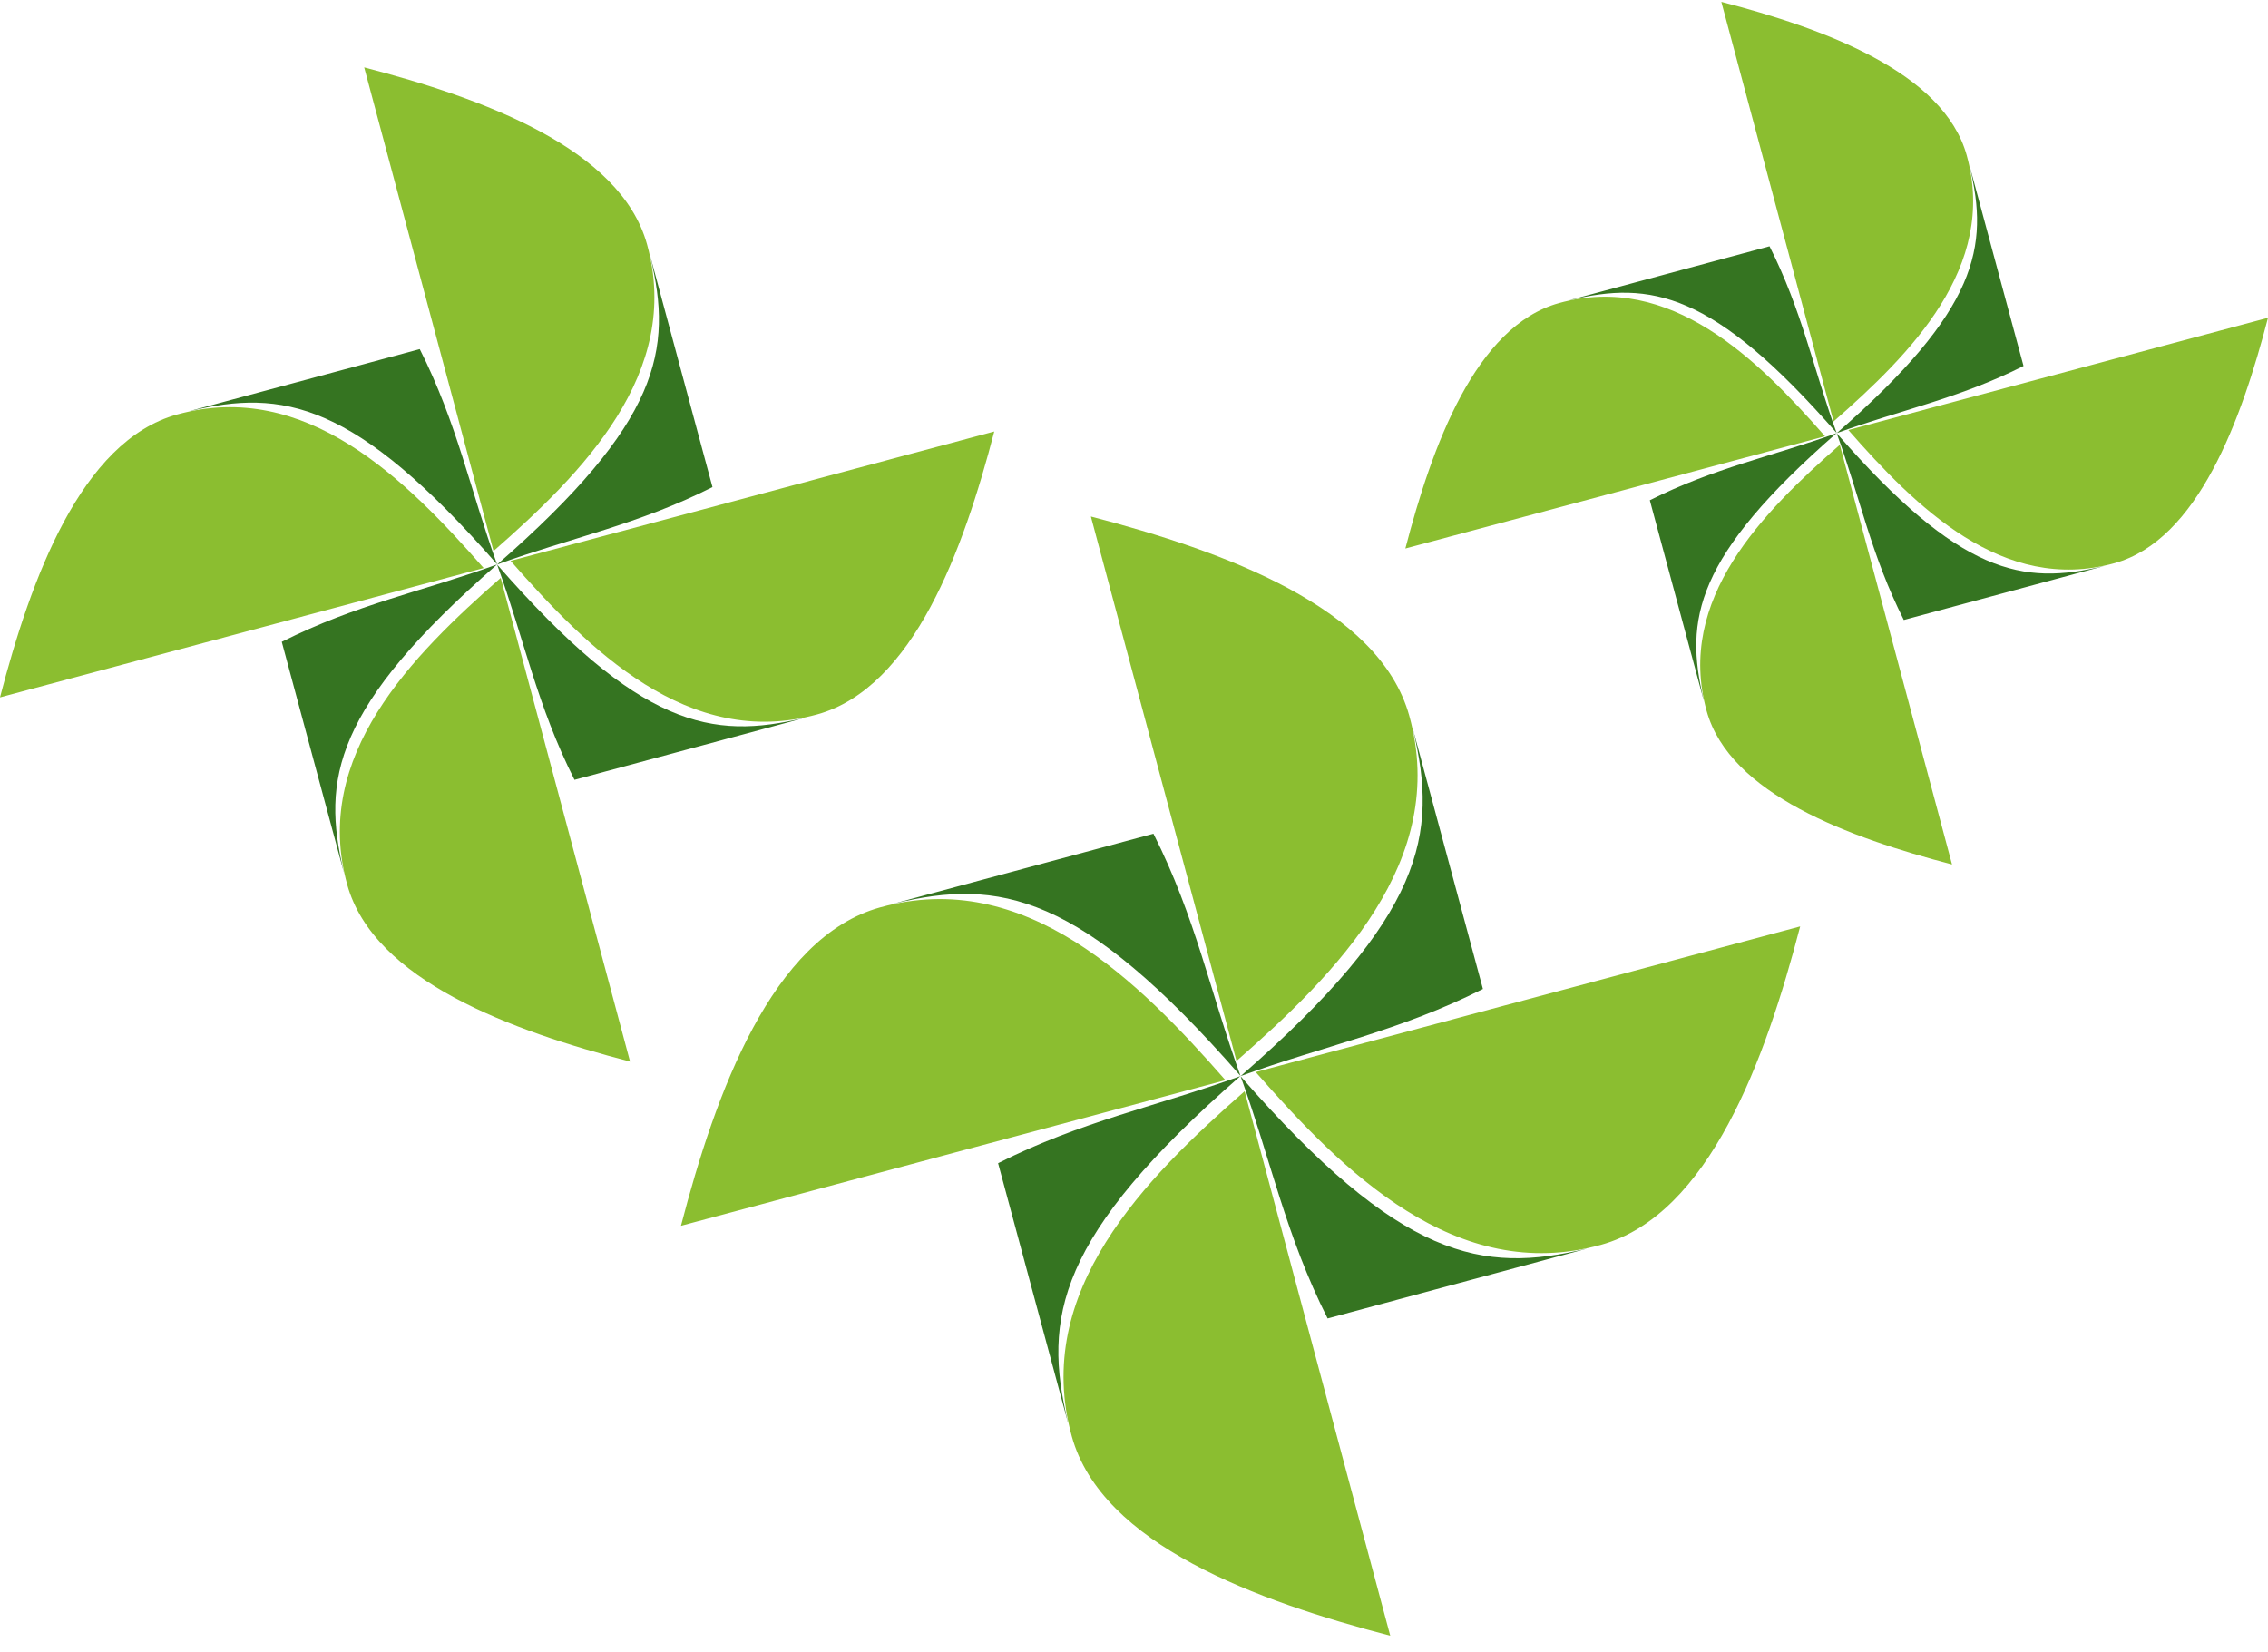 <svg width="92" height="67" viewBox="0 0 92 67" fill="none" xmlns="http://www.w3.org/2000/svg">
    <path fill-rule="evenodd" clip-rule="evenodd" d="M74.977 17.444L92 12.891C90.922 17.038 89.156 21.909 85.769 22.846C81.242 24.099 77.709 20.561 74.977 17.444ZM74.031 17.697L57.008 22.25C58.087 18.102 59.852 13.232 63.239 12.295C67.766 11.042 71.299 14.58 74.031 17.697ZM74.377 17.097C77.495 14.366 81.033 10.833 79.78 6.305C78.842 2.919 73.97 1.153 69.825 0.075L74.377 17.097ZM74.631 18.044C71.514 20.775 67.975 24.308 69.228 28.836C70.166 32.222 75.038 33.988 79.183 35.066L74.631 18.044Z" fill="#8BBE30"/>
    <path fill-rule="evenodd" clip-rule="evenodd" d="M74.503 17.565C69.49 11.822 66.949 11.386 63.689 12.174L63.685 12.17C66.472 11.424 68.986 10.738 71.78 9.99C73.094 12.595 73.558 14.959 74.503 17.565ZM50.321 43.645C43.817 36.195 40.521 35.629 36.292 36.65L36.288 36.646C39.904 35.677 43.163 34.79 46.789 33.819C48.494 37.196 49.096 40.263 50.321 43.647V43.645ZM50.315 43.652C42.865 50.156 42.3 53.451 43.319 57.682L43.315 57.686C42.346 54.071 41.459 50.809 40.487 47.185C43.865 45.48 46.932 44.878 50.315 43.652ZM50.323 43.657C56.826 51.107 60.122 51.673 64.351 50.652L64.355 50.656C60.74 51.625 57.48 52.512 53.854 53.483C52.149 50.106 51.547 47.039 50.323 43.656V43.657ZM50.328 43.65C57.778 37.146 58.344 33.851 57.323 29.619L57.326 29.616C58.296 33.231 59.183 36.493 60.154 40.117C56.776 41.822 53.709 42.424 50.326 43.65H50.328ZM20.164 22.892C14.385 16.274 11.459 15.771 7.7 16.678L7.697 16.674C10.909 15.814 13.806 15.025 17.027 14.162C18.543 17.163 19.076 19.888 20.165 22.894L20.164 22.892ZM20.16 22.9C13.542 28.679 13.038 31.605 13.945 35.363L13.942 35.366C13.081 32.155 12.292 29.257 11.43 26.036C14.431 24.521 17.155 23.987 20.16 22.898V22.9ZM20.167 22.903C25.946 29.521 28.872 30.025 32.63 29.118L32.634 29.121C29.422 29.982 26.525 30.771 23.304 31.633C21.788 28.632 21.254 25.908 20.165 22.903H20.167ZM20.171 22.896C26.789 17.117 27.292 14.191 26.385 10.433L26.389 10.429C27.249 13.641 28.038 16.539 28.901 19.759C25.9 21.275 23.175 21.809 20.169 22.898L20.171 22.896ZM74.499 17.57C68.758 22.584 68.32 25.124 69.108 28.384L69.104 28.388C68.358 25.601 67.672 23.087 66.924 20.293C69.529 18.979 71.892 18.515 74.499 17.57ZM74.504 17.574C79.517 23.317 82.058 23.753 85.318 22.966L85.322 22.969C82.535 23.715 80.021 24.401 77.227 25.149C75.911 22.544 75.449 20.181 74.504 17.574ZM74.508 17.569C80.249 12.556 80.687 10.015 79.9 6.755L79.903 6.752C80.649 9.538 81.335 12.052 82.083 14.846C79.478 16.16 77.115 16.624 74.508 17.569Z" fill="#357421"/>
    <path fill-rule="evenodd" clip-rule="evenodd" d="M20.711 22.751L40.332 17.504C39.089 22.284 37.054 27.898 33.151 28.979C27.933 30.423 23.86 26.343 20.713 22.751H20.711ZM20.311 23.442C16.719 26.591 12.64 30.662 14.084 35.882C15.164 39.787 20.779 41.82 25.558 43.063L20.311 23.442ZM19.62 23.042L0 28.289C1.243 23.51 3.278 17.895 7.18 16.815C12.399 15.371 16.471 19.45 19.619 23.042H19.62ZM20.02 22.352C23.612 19.202 27.692 15.132 26.247 9.913C25.167 6.009 19.553 3.975 14.773 2.733L20.02 22.353V22.352Z" fill="#8BBE30"/>
    <path fill-rule="evenodd" clip-rule="evenodd" d="M50.158 43.038L44.251 20.952C49.63 22.352 55.95 24.642 57.167 29.036C58.794 34.911 54.202 39.494 50.158 43.038ZM49.709 43.816C46.165 39.773 41.582 35.181 35.706 36.807C31.311 38.023 29.022 44.345 27.623 49.724L49.709 43.816ZM50.487 44.266L56.395 66.352C51.015 64.952 44.695 62.662 43.478 58.268C41.851 52.393 46.443 47.81 50.487 44.266ZM50.937 43.488C54.481 47.531 59.063 52.123 64.939 50.497C69.334 49.281 71.623 42.959 73.023 37.58L50.937 43.488Z" fill="#8BBE30"/>
</svg>
